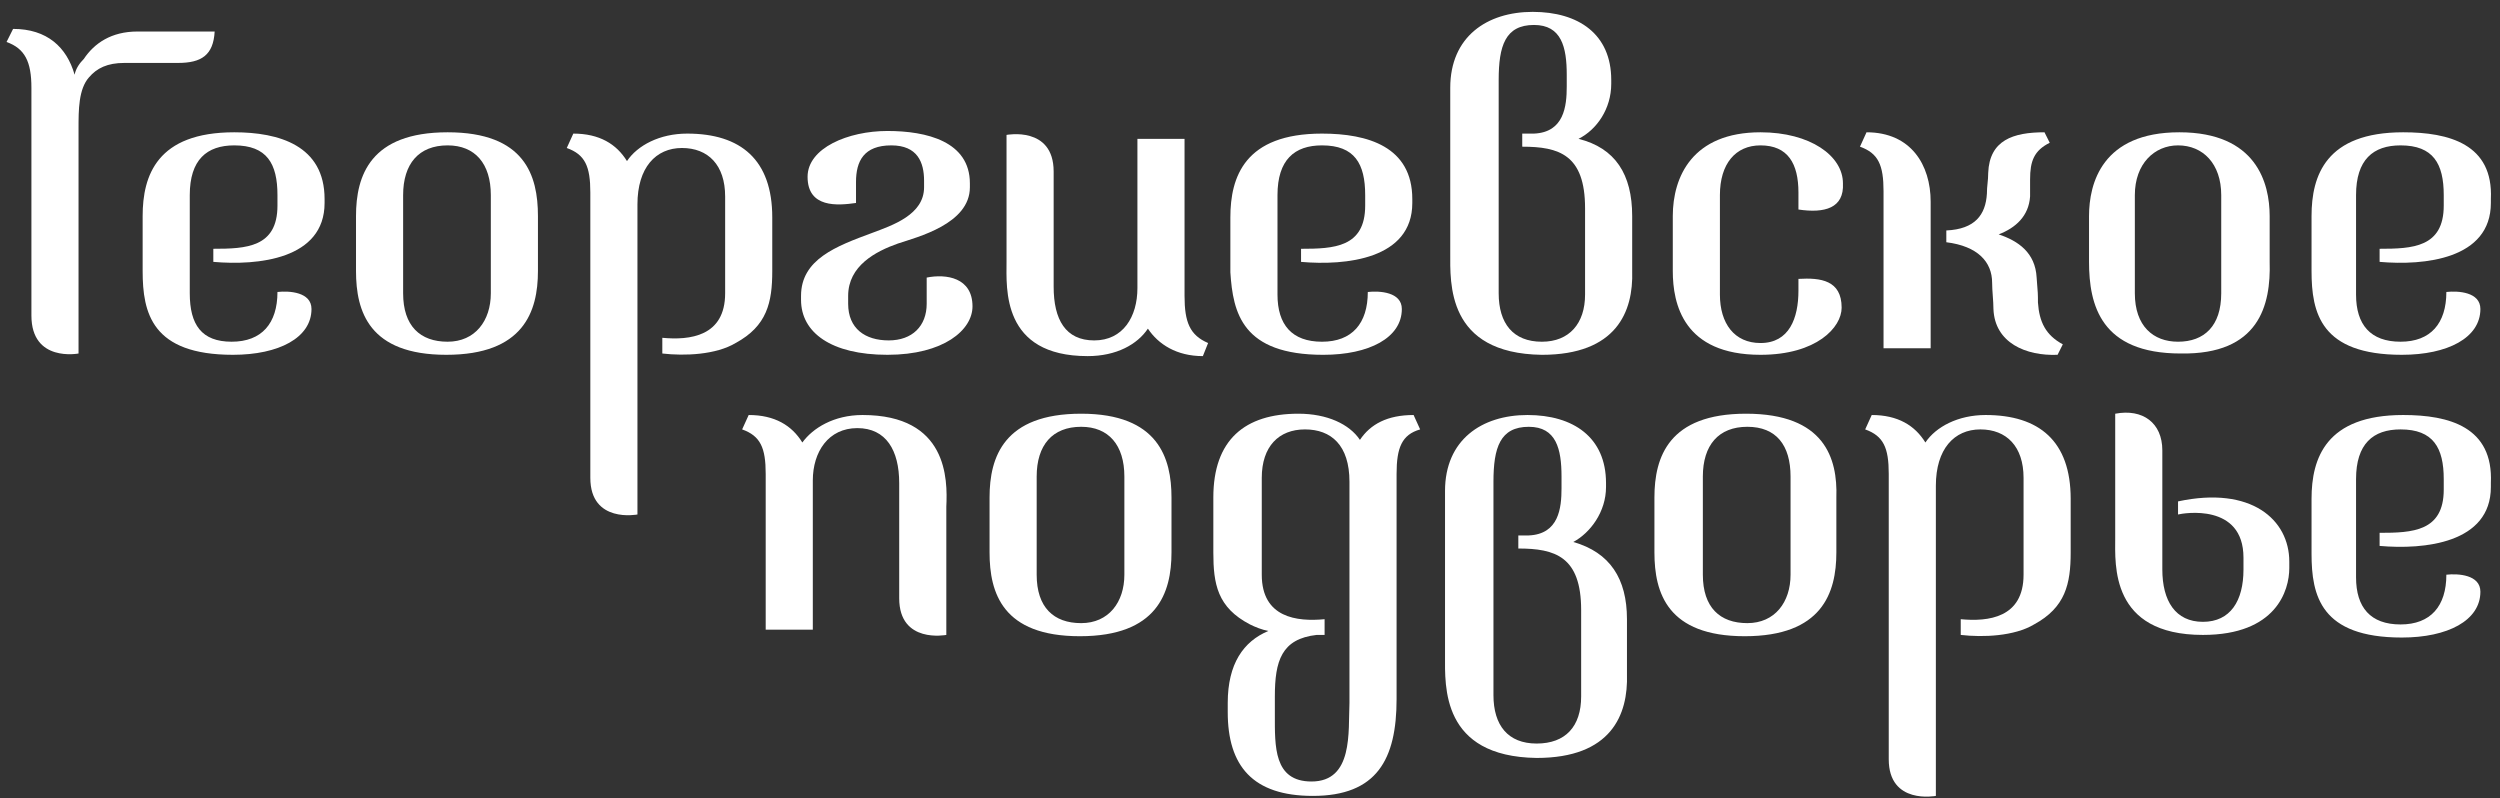 <?xml version="1.0" encoding="UTF-8"?> <svg xmlns="http://www.w3.org/2000/svg" width="191" height="61" viewBox="0 0 191 61" fill="none"><rect x="0" y="0" width="191" height="61" fill="#333333" stroke="none"/> <g clip-path="url(#clip0_625_3)"> <path d="M143.902 14.607V26.607H147.502V15.407C147.502 12.607 146.002 10.107 142.602 10.107L142.102 11.207C143.502 11.707 143.902 12.607 143.902 14.607Z" fill="white"></path> <path d="M152.199 21.607C152.199 22.207 152.299 23.007 152.299 23.607C152.399 26.207 154.799 27.207 157.199 27.107L157.599 26.307C156.299 25.607 155.799 24.607 155.699 23.107C155.699 22.507 155.699 22.407 155.599 21.207C155.499 19.307 154.199 18.407 152.699 17.907C153.999 17.407 154.999 16.507 155.099 15.007C155.099 13.907 155.099 14.307 155.099 13.707C155.099 12.307 155.399 11.507 156.599 10.907L156.199 10.107C153.799 10.107 151.999 10.707 151.899 13.207C151.899 13.807 151.799 14.207 151.799 14.807C151.699 16.407 150.899 17.507 148.699 17.607C148.699 17.907 148.699 18.207 148.699 18.507C151.099 18.807 152.199 20.007 152.199 21.607Z" fill="white"></path> <path d="M90.499 22.608V10.607H86.899C86.899 14.107 86.899 18.308 86.899 22.008C86.899 24.207 85.799 26.008 83.599 26.008C81.399 26.008 80.499 24.407 80.499 21.907V13.107C80.499 9.608 76.899 10.307 76.899 10.307V20.008C76.899 22.008 76.499 27.207 83.099 27.207C85.299 27.207 86.899 26.308 87.699 25.108C88.499 26.308 89.899 27.207 91.899 27.207L92.299 26.207C90.899 25.608 90.499 24.608 90.499 22.608Z" fill="white"></path> <path d="M59.001 20.707V16.608C59.001 12.207 56.601 10.207 52.501 10.207C50.401 10.207 48.701 11.107 47.901 12.307C47.101 11.008 45.801 10.207 43.801 10.207L43.301 11.307C44.701 11.807 45.101 12.707 45.101 14.707C45.101 22.207 45.101 29.108 45.101 36.508C45.101 40.008 48.701 39.307 48.701 39.307V15.607C48.701 12.807 50.101 11.307 52.101 11.307C54.101 11.307 55.401 12.607 55.401 15.008V22.407C55.401 25.707 52.701 26.008 50.601 25.808V27.008C52.301 27.207 54.701 27.108 56.201 26.207C58.601 24.907 59.001 23.108 59.001 20.707Z" fill="white"></path> <path d="M140.801 14.007C140.801 11.907 138.301 10.107 134.501 10.107C129.301 10.107 127.801 13.507 127.801 16.507V20.707C127.801 23.207 128.601 27.107 134.501 27.107C138.801 27.107 140.701 25.007 140.701 23.507C140.701 21.407 139.101 21.207 137.401 21.307V22.207C137.401 24.307 136.701 26.207 134.501 26.207C132.501 26.207 131.401 24.707 131.401 22.507V14.907C131.401 12.507 132.601 11.107 134.501 11.107C136.601 11.107 137.401 12.507 137.401 14.707V16.007C139.401 16.307 140.901 15.907 140.801 14.007Z" fill="white"></path> <path d="M173.402 20.007V16.507C173.402 14.007 172.402 10.107 166.502 10.107C160.602 10.107 159.602 14.007 159.602 16.507V20.007C159.602 23.307 160.502 27.007 166.602 27.007C172.602 27.107 173.502 23.307 173.402 20.007ZM163.102 22.407C163.102 15.907 163.102 14.907 163.102 14.907C163.102 12.507 164.602 11.107 166.402 11.107C168.302 11.107 169.702 12.507 169.702 14.907C169.702 14.907 169.702 15.907 169.702 22.407C169.702 24.907 168.402 26.107 166.402 26.107C164.502 26.107 163.102 24.907 163.102 22.407Z" fill="white"></path> <path d="M34.199 10.107C28.299 10.107 27.199 13.407 27.199 16.507V20.707C27.199 23.807 28.199 27.107 34.099 27.107C39.999 27.107 41.099 23.807 41.099 20.707V16.507C41.099 13.407 40.099 10.107 34.199 10.107ZM37.499 22.407C37.499 24.507 36.299 26.107 34.199 26.107C32.099 26.107 30.799 24.907 30.799 22.407C30.799 15.907 30.799 14.907 30.799 14.907C30.799 12.507 31.999 11.107 34.199 11.107C36.299 11.107 37.499 12.507 37.499 14.907C37.499 14.907 37.499 15.907 37.499 22.407Z" fill="white"></path> <path d="M120.599 10.607C121.999 9.907 123.099 8.307 123.099 6.407V6.107C123.099 2.607 120.599 0.907 117.099 0.907C113.599 0.907 110.799 2.807 110.799 6.707C110.799 10.908 110.799 15.107 110.799 19.308C110.799 21.608 110.499 27.008 117.799 27.108C123.499 27.108 124.799 23.808 124.699 20.707V16.508C124.699 13.307 123.399 11.307 120.599 10.607ZM117.799 26.108C115.599 26.108 114.499 24.707 114.499 22.407C114.499 17.108 114.499 11.408 114.499 6.107C114.499 3.507 114.999 1.907 117.199 1.907C119.299 1.907 119.699 3.607 119.699 5.707V6.607C119.699 8.107 119.499 10.107 117.199 10.207H116.299V11.207C119.099 11.207 121.099 11.807 121.099 15.908V22.508C121.099 24.707 119.899 26.108 117.799 26.108Z" fill="white"></path> <path d="M183.602 10.107C177.702 10.107 176.602 13.407 176.602 16.507V20.707C176.602 23.907 177.302 27.107 183.502 27.107C187.002 27.107 189.502 25.807 189.502 23.607C189.502 22.307 187.802 22.207 186.902 22.307C186.902 24.707 185.702 26.107 183.402 26.107C181.102 26.107 180.002 24.807 180.002 22.507V14.907C180.002 12.207 181.302 11.107 183.402 11.107C185.902 11.107 186.702 12.507 186.702 14.907V15.707C186.702 18.907 184.302 19.007 181.802 19.007V20.007C185.202 20.307 190.302 19.807 190.302 15.507V15.207C190.502 11.007 187.102 10.107 183.602 10.107Z" fill="white"></path> <path d="M65.899 31.707C63.699 31.707 62.099 32.708 61.299 33.807C60.499 32.508 59.199 31.707 57.199 31.707L56.699 32.807C58.099 33.307 58.499 34.208 58.499 36.208V48.108H62.099V36.907C62.099 36.807 62.099 36.708 62.099 36.708C62.099 34.508 63.299 32.708 65.499 32.708C67.699 32.708 68.699 34.407 68.699 36.907V45.708C68.699 49.208 72.299 48.508 72.299 48.508V38.708C72.399 36.608 72.399 31.707 65.899 31.707Z" fill="white"></path> <path d="M151.7 31.707C149.6 31.707 147.9 32.608 147.1 33.807C146.3 32.508 145 31.707 143 31.707L142.5 32.807C143.9 33.307 144.3 34.208 144.3 36.208C144.3 43.708 144.3 50.608 144.3 58.008C144.3 61.508 147.9 60.807 147.9 60.807V37.108C147.9 34.307 149.3 32.807 151.3 32.807C153.3 32.807 154.6 34.108 154.6 36.508V43.907C154.6 47.208 151.9 47.508 149.8 47.307V48.508C151.5 48.708 153.9 48.608 155.4 47.708C157.8 46.407 158.2 44.608 158.2 42.208V38.108C158.2 33.708 155.8 31.707 151.7 31.707Z" fill="white"></path> <path d="M103.899 33.607C103.099 32.407 101.399 31.607 99.199 31.607C95.099 31.607 92.699 33.607 92.699 38.007V42.207C92.699 44.607 92.999 46.407 95.499 47.707C95.899 47.907 96.399 48.107 96.899 48.207C94.999 49.007 93.799 50.707 93.799 53.707V54.407C93.799 58.507 95.699 60.807 100.299 60.807C105.199 60.807 106.699 58.007 106.699 53.407V36.207C106.699 34.207 107.099 33.207 108.499 32.807L107.999 31.707C105.999 31.707 104.699 32.407 103.899 33.607ZM100.199 59.707C97.299 59.707 97.399 57.007 97.399 54.607V53.207C97.399 50.507 97.899 48.807 100.599 48.507C100.799 48.507 100.999 48.507 101.199 48.507V47.507V47.307C99.099 47.507 96.399 47.207 96.399 43.907V36.507C96.399 34.107 97.699 32.807 99.699 32.807C101.699 32.807 103.099 34.007 103.099 36.807V53.707C102.999 55.907 103.399 59.707 100.199 59.707Z" fill="white"></path> <path d="M82.602 31.607C76.702 31.607 75.602 34.907 75.602 38.007V42.207C75.602 45.307 76.602 48.607 82.502 48.607C88.402 48.607 89.502 45.307 89.502 42.207V38.007C89.502 35.007 88.502 31.607 82.602 31.607ZM85.902 43.907C85.902 46.007 84.702 47.607 82.602 47.607C80.502 47.607 79.202 46.407 79.202 43.907C79.202 37.407 79.202 36.407 79.202 36.407C79.202 34.007 80.402 32.607 82.602 32.607C84.702 32.607 85.902 34.007 85.902 36.407C85.902 36.407 85.902 37.407 85.902 43.907Z" fill="white"></path> <path d="M133.398 31.607C127.498 31.607 126.398 34.907 126.398 38.007V42.207C126.398 45.307 127.398 48.607 133.298 48.607C139.198 48.607 140.298 45.307 140.298 42.207V38.007C140.398 35.007 139.398 31.607 133.398 31.607ZM136.798 43.907C136.798 46.007 135.598 47.607 133.498 47.607C131.398 47.607 130.098 46.407 130.098 43.907C130.098 37.407 130.098 36.407 130.098 36.407C130.098 34.007 131.298 32.607 133.498 32.607C135.698 32.607 136.798 34.007 136.798 36.407C136.798 36.407 136.798 37.407 136.798 43.907Z" fill="white"></path> <path d="M120.2 41.407C121.5 40.708 122.7 39.108 122.7 37.208V36.907C122.7 33.407 120.2 31.707 116.7 31.707C113.2 31.707 110.4 33.608 110.4 37.508C110.4 41.708 110.4 45.907 110.4 50.108C110.4 52.407 110.1 57.807 117.4 57.907C123.1 57.907 124.4 54.608 124.3 51.508V47.307C124.3 44.208 123 42.208 120.2 41.407ZM117.4 56.807C115.2 56.807 114.1 55.407 114.1 53.108C114.1 47.807 114.1 42.108 114.1 36.807C114.1 34.208 114.6 32.608 116.8 32.608C118.9 32.608 119.3 34.307 119.3 36.407V37.307C119.3 38.807 119.1 40.807 116.8 40.907C116.5 40.907 116.2 40.907 116 40.907V41.907C118.8 41.907 120.8 42.508 120.8 46.608V53.208C120.8 55.508 119.6 56.807 117.4 56.807Z" fill="white"></path> <path d="M166.402 38.307V39.307C166.802 39.208 171.402 38.407 171.402 42.608V43.508C171.402 45.907 170.402 47.508 168.302 47.508C166.202 47.508 165.202 45.907 165.202 43.508C165.202 40.508 165.202 37.407 165.202 34.407C165.202 32.307 163.702 31.207 161.602 31.608C161.602 34.807 161.602 37.907 161.602 41.108C161.602 43.108 161.202 48.508 168.302 48.508C173.902 48.508 174.902 45.108 174.902 43.407V42.907C174.902 39.708 172.002 37.108 166.402 38.307Z" fill="white"></path> <path d="M183.602 31.707C177.702 31.707 176.602 35.008 176.602 38.108V42.307C176.602 45.508 177.302 48.708 183.502 48.708C187.002 48.708 189.502 47.407 189.502 45.208C189.502 43.907 187.802 43.807 186.902 43.907C186.902 46.307 185.702 47.708 183.402 47.708C181.102 47.708 180.002 46.407 180.002 44.108V36.608C180.002 33.907 181.302 32.807 183.402 32.807C185.902 32.807 186.702 34.208 186.702 36.608V37.407C186.702 40.608 184.302 40.708 181.802 40.708V41.708C185.202 42.008 190.302 41.508 190.302 37.208V36.907C190.502 32.608 187.102 31.707 183.602 31.707Z" fill="white"></path> <path d="M101.1 27.108C104.6 27.108 107.1 25.808 107.1 23.608C107.1 22.308 105.4 22.207 104.5 22.308C104.5 24.707 103.3 26.108 101 26.108C98.7 26.108 97.6 24.808 97.6 22.508V14.908C97.6 12.207 98.9 11.107 101 11.107C103.5 11.107 104.3 12.508 104.3 14.908V15.707C104.3 18.907 101.9 19.008 99.4 19.008V20.008C102.8 20.308 107.9 19.808 107.9 15.508V15.207C107.9 11.207 104.5 10.207 101 10.207C95.1 10.207 94 13.508 94 16.608V20.808C94.2 23.907 94.9 27.108 101.1 27.108Z" fill="white"></path> <path d="M17.898 10.107C11.998 10.107 10.898 13.407 10.898 16.507V20.707C10.898 23.907 11.598 27.107 17.798 27.107C21.298 27.107 23.798 25.807 23.798 23.607C23.798 22.307 22.098 22.207 21.198 22.307C21.198 24.707 19.998 26.107 17.698 26.107C15.398 26.107 14.498 24.807 14.498 22.407V14.907C14.498 12.207 15.798 11.107 17.898 11.107C20.398 11.107 21.198 12.507 21.198 14.907V15.707C21.198 18.907 18.798 19.007 16.298 19.007V20.007C19.698 20.307 24.798 19.807 24.798 15.507V15.207C24.798 11.107 21.298 10.107 17.898 10.107Z" fill="white"></path> <path d="M70.799 21.207V23.207C70.799 24.907 69.699 26.007 67.899 26.007C66.099 26.007 64.799 25.107 64.799 23.207V22.607C64.799 20.307 66.899 19.207 68.599 18.607C70.099 18.107 74.099 17.107 74.099 14.307V14.007C74.099 10.807 70.799 10.007 67.799 10.007C64.799 10.007 61.699 11.307 61.699 13.507C61.699 15.907 63.999 15.707 65.399 15.507V13.907C65.399 12.307 65.999 11.107 68.099 11.107C70.099 11.107 70.599 12.407 70.599 13.807V14.307C70.599 16.407 68.199 17.207 66.599 17.807C63.899 18.807 61.199 19.807 61.199 22.607V22.907C61.199 25.407 63.499 27.107 67.799 27.107C72.099 27.107 74.299 25.207 74.299 23.407C74.299 21.207 72.299 20.907 70.799 21.207Z" fill="white"></path> <path d="M16.4 2.408C14.4 2.408 12.4 2.408 10.5 2.408C8.5 2.408 7.2 3.308 6.4 4.508C6.1 4.808 5.8 5.208 5.7 5.708C5.1 3.608 3.6 2.208 1 2.208L0.5 3.208C1.9 3.708 2.4 4.708 2.4 6.708C2.4 14.408 2.4 16.407 2.4 24.108C2.4 27.707 6 27.008 6 27.008V9.808C6 8.408 6 6.808 6.8 5.908C7.4 5.208 8.2 4.808 9.5 4.808C10.8 4.808 12.3 4.808 13.6 4.808C15.4 4.808 16.3 4.208 16.4 2.408Z" fill="white"></path> </g> <defs> <clipPath id="clip0_625_3"> <rect width="190" height="60" fill="white" transform="translate(0.5 0.907)"></rect> </clipPath> </defs> </svg> 